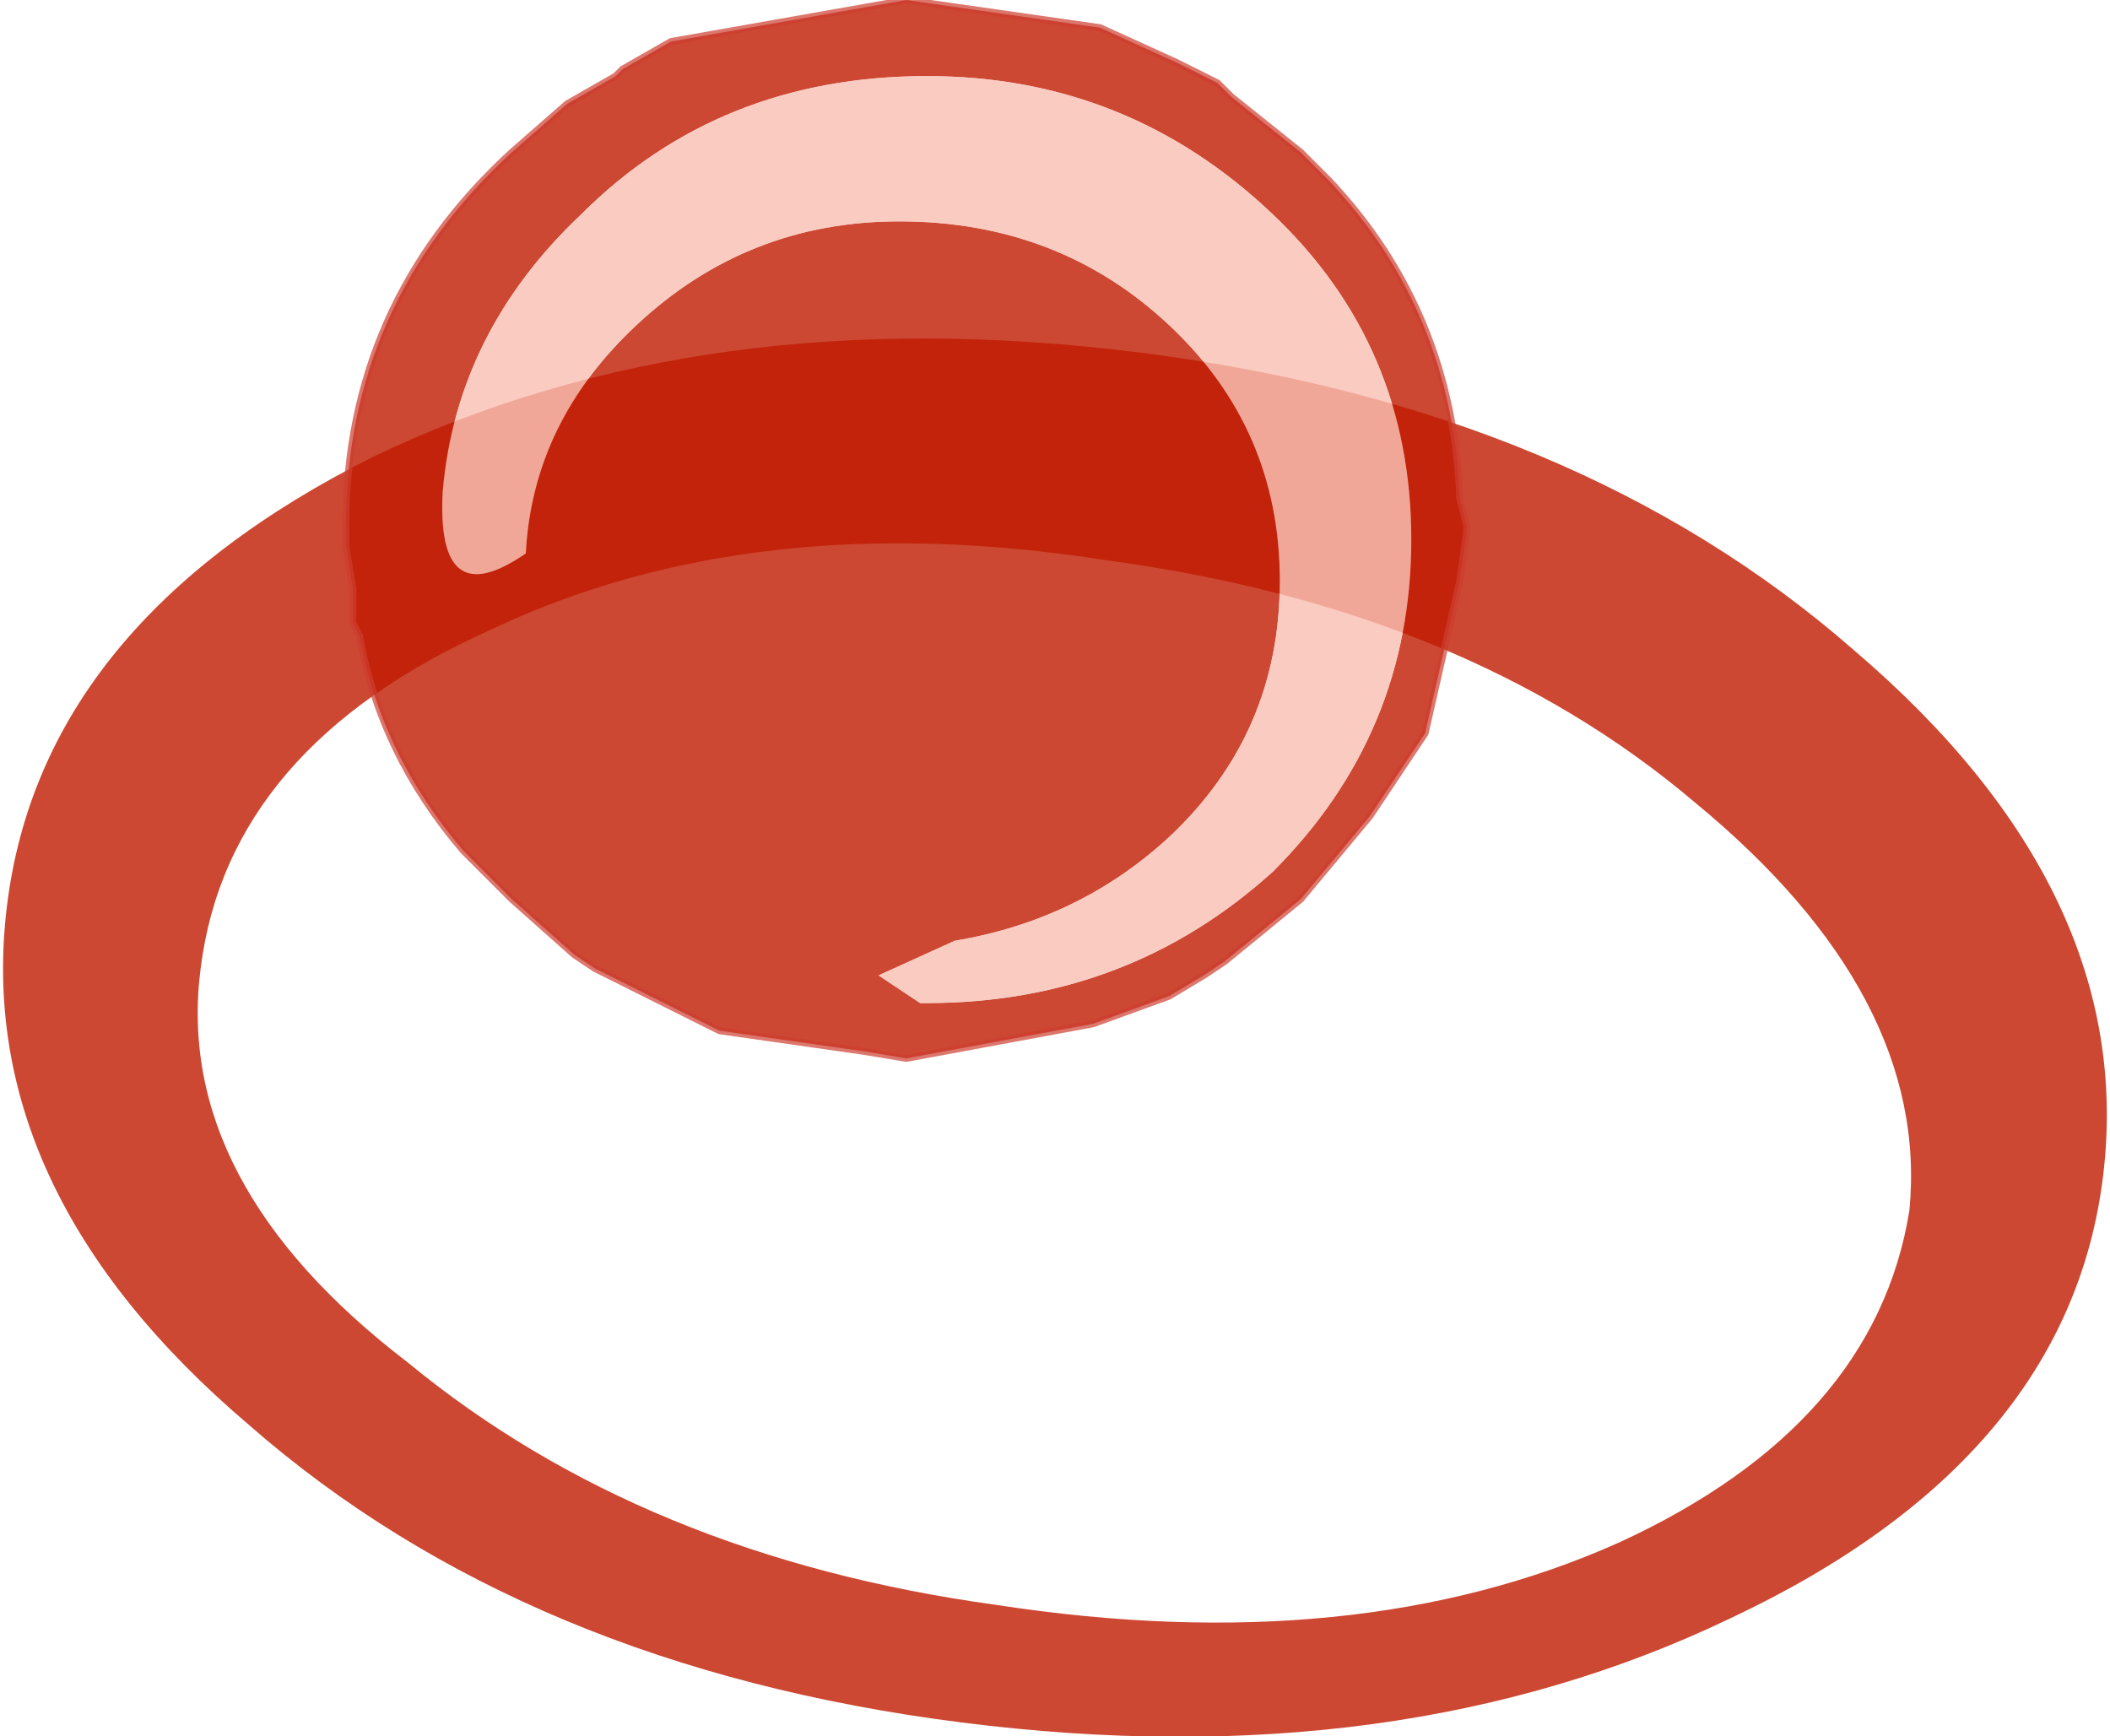 <?xml version="1.0" encoding="UTF-8" standalone="no"?>
<svg xmlns:xlink="http://www.w3.org/1999/xlink" height="12.55px" width="15.25px" xmlns="http://www.w3.org/2000/svg">
  <g transform="matrix(1.0, 0.0, 0.0, 1.0, 24.7, -2.8)">
    <path d="M-9.5 11.3 Q-9.75 13.35 -12.2 14.5 -14.6 15.65 -17.75 15.25 -20.9 14.85 -22.9 13.1 -24.9 11.4 -24.65 9.35 -24.4 7.3 -22.0 6.1 -19.6 4.95 -16.45 5.35 -13.3 5.75 -11.3 7.5 -9.25 9.25 -9.5 11.3 M-13.0 13.95 Q-11.15 13.1 -10.9 11.55 -10.75 10.0 -12.45 8.6 -14.1 7.2 -16.7 6.85 -19.25 6.45 -21.15 7.35 -23.05 8.2 -23.25 9.8 -23.45 11.35 -21.75 12.65 -20.05 14.05 -17.5 14.4 -14.9 14.8 -13.0 13.95" fill="#bf1b00" fill-opacity="0.8" fill-rule="evenodd" stroke="none"/>
    <path d="M-14.15 7.0 L-14.4 8.1 -14.8 8.7 -15.3 9.3 -15.85 9.75 -16.0 9.85 -16.25 10.0 -16.8 10.2 -18.15 10.45 -18.45 10.4 -19.5 10.25 -19.8 10.1 -20.0 10.0 -20.4 9.8 -20.55 9.7 -21.0 9.3 -21.35 8.95 Q-21.95 8.25 -22.1 7.4 L-22.15 7.3 -22.15 7.05 -22.2 6.75 -22.2 6.6 Q-22.2 5.0 -21.0 3.9 L-20.6 3.55 -20.25 3.35 -20.2 3.3 -19.85 3.1 -18.15 2.8 -16.75 3.0 -16.2 3.25 -15.9 3.4 -15.8 3.5 -15.3 3.9 -15.1 4.1 Q-14.2 5.05 -14.15 6.4 L-14.1 6.6 -14.1 6.65 -14.15 7.0 M-14.5 6.7 Q-14.5 5.3 -15.5 4.35 -16.55 3.35 -18.0 3.35 -19.5 3.35 -20.5 4.35 -21.4 5.2 -21.5 6.35 -21.55 7.25 -20.9 6.8 -20.85 5.85 -20.1 5.15 -19.3 4.4 -18.2 4.4 -17.05 4.4 -16.25 5.15 -15.45 5.9 -15.45 7.0 -15.45 8.1 -16.25 8.85 -16.9 9.45 -17.8 9.6 L-18.35 9.85 -18.05 10.05 -18.0 10.05 Q-16.55 10.05 -15.5 9.1 -14.5 8.1 -14.5 6.7" fill="#bf1b00" fill-opacity="0.8" fill-rule="evenodd" stroke="none"/>
    <path d="M-14.5 6.7 Q-14.5 8.1 -15.5 9.1 -16.55 10.05 -18.0 10.05 L-18.05 10.05 -18.35 9.85 -17.8 9.6 Q-16.9 9.45 -16.25 8.85 -15.45 8.1 -15.45 7.0 -15.45 5.9 -16.25 5.15 -17.05 4.4 -18.2 4.4 -19.3 4.4 -20.1 5.15 -20.85 5.85 -20.9 6.8 -21.55 7.25 -21.5 6.35 -21.4 5.2 -20.5 4.35 -19.5 3.35 -18.0 3.35 -16.55 3.35 -15.5 4.35 -14.5 5.3 -14.5 6.7" fill="#f8bfb2" fill-opacity="0.8" fill-rule="evenodd" stroke="none"/>
    <path d="M-14.15 7.0 L-14.4 8.1 -14.8 8.7 -15.3 9.3 -15.85 9.75 -16.0 9.85 -16.25 10.0 -16.8 10.2 -18.15 10.45 -18.45 10.4 -19.5 10.25 -19.8 10.1 -20.0 10.0 -20.4 9.8 -20.55 9.7 -21.0 9.3 -21.35 8.95 Q-21.95 8.25 -22.1 7.4 L-22.15 7.3 -22.15 7.05 -22.2 6.75 -22.2 6.6 Q-22.2 5.0 -21.0 3.9 L-20.6 3.55 -20.25 3.35 -20.2 3.3 -19.85 3.1 -18.15 2.8 -16.75 3.0 -16.2 3.25 -15.9 3.4 -15.8 3.5 -15.3 3.9 -15.1 4.1 Q-14.2 5.05 -14.15 6.4 L-14.1 6.6 -14.1 6.65 -14.15 7.0 Z" fill="none" stroke="#cd3e30" stroke-linecap="round" stroke-linejoin="round" stroke-opacity="0.702" stroke-width="0.05"/>
  </g>
</svg>
